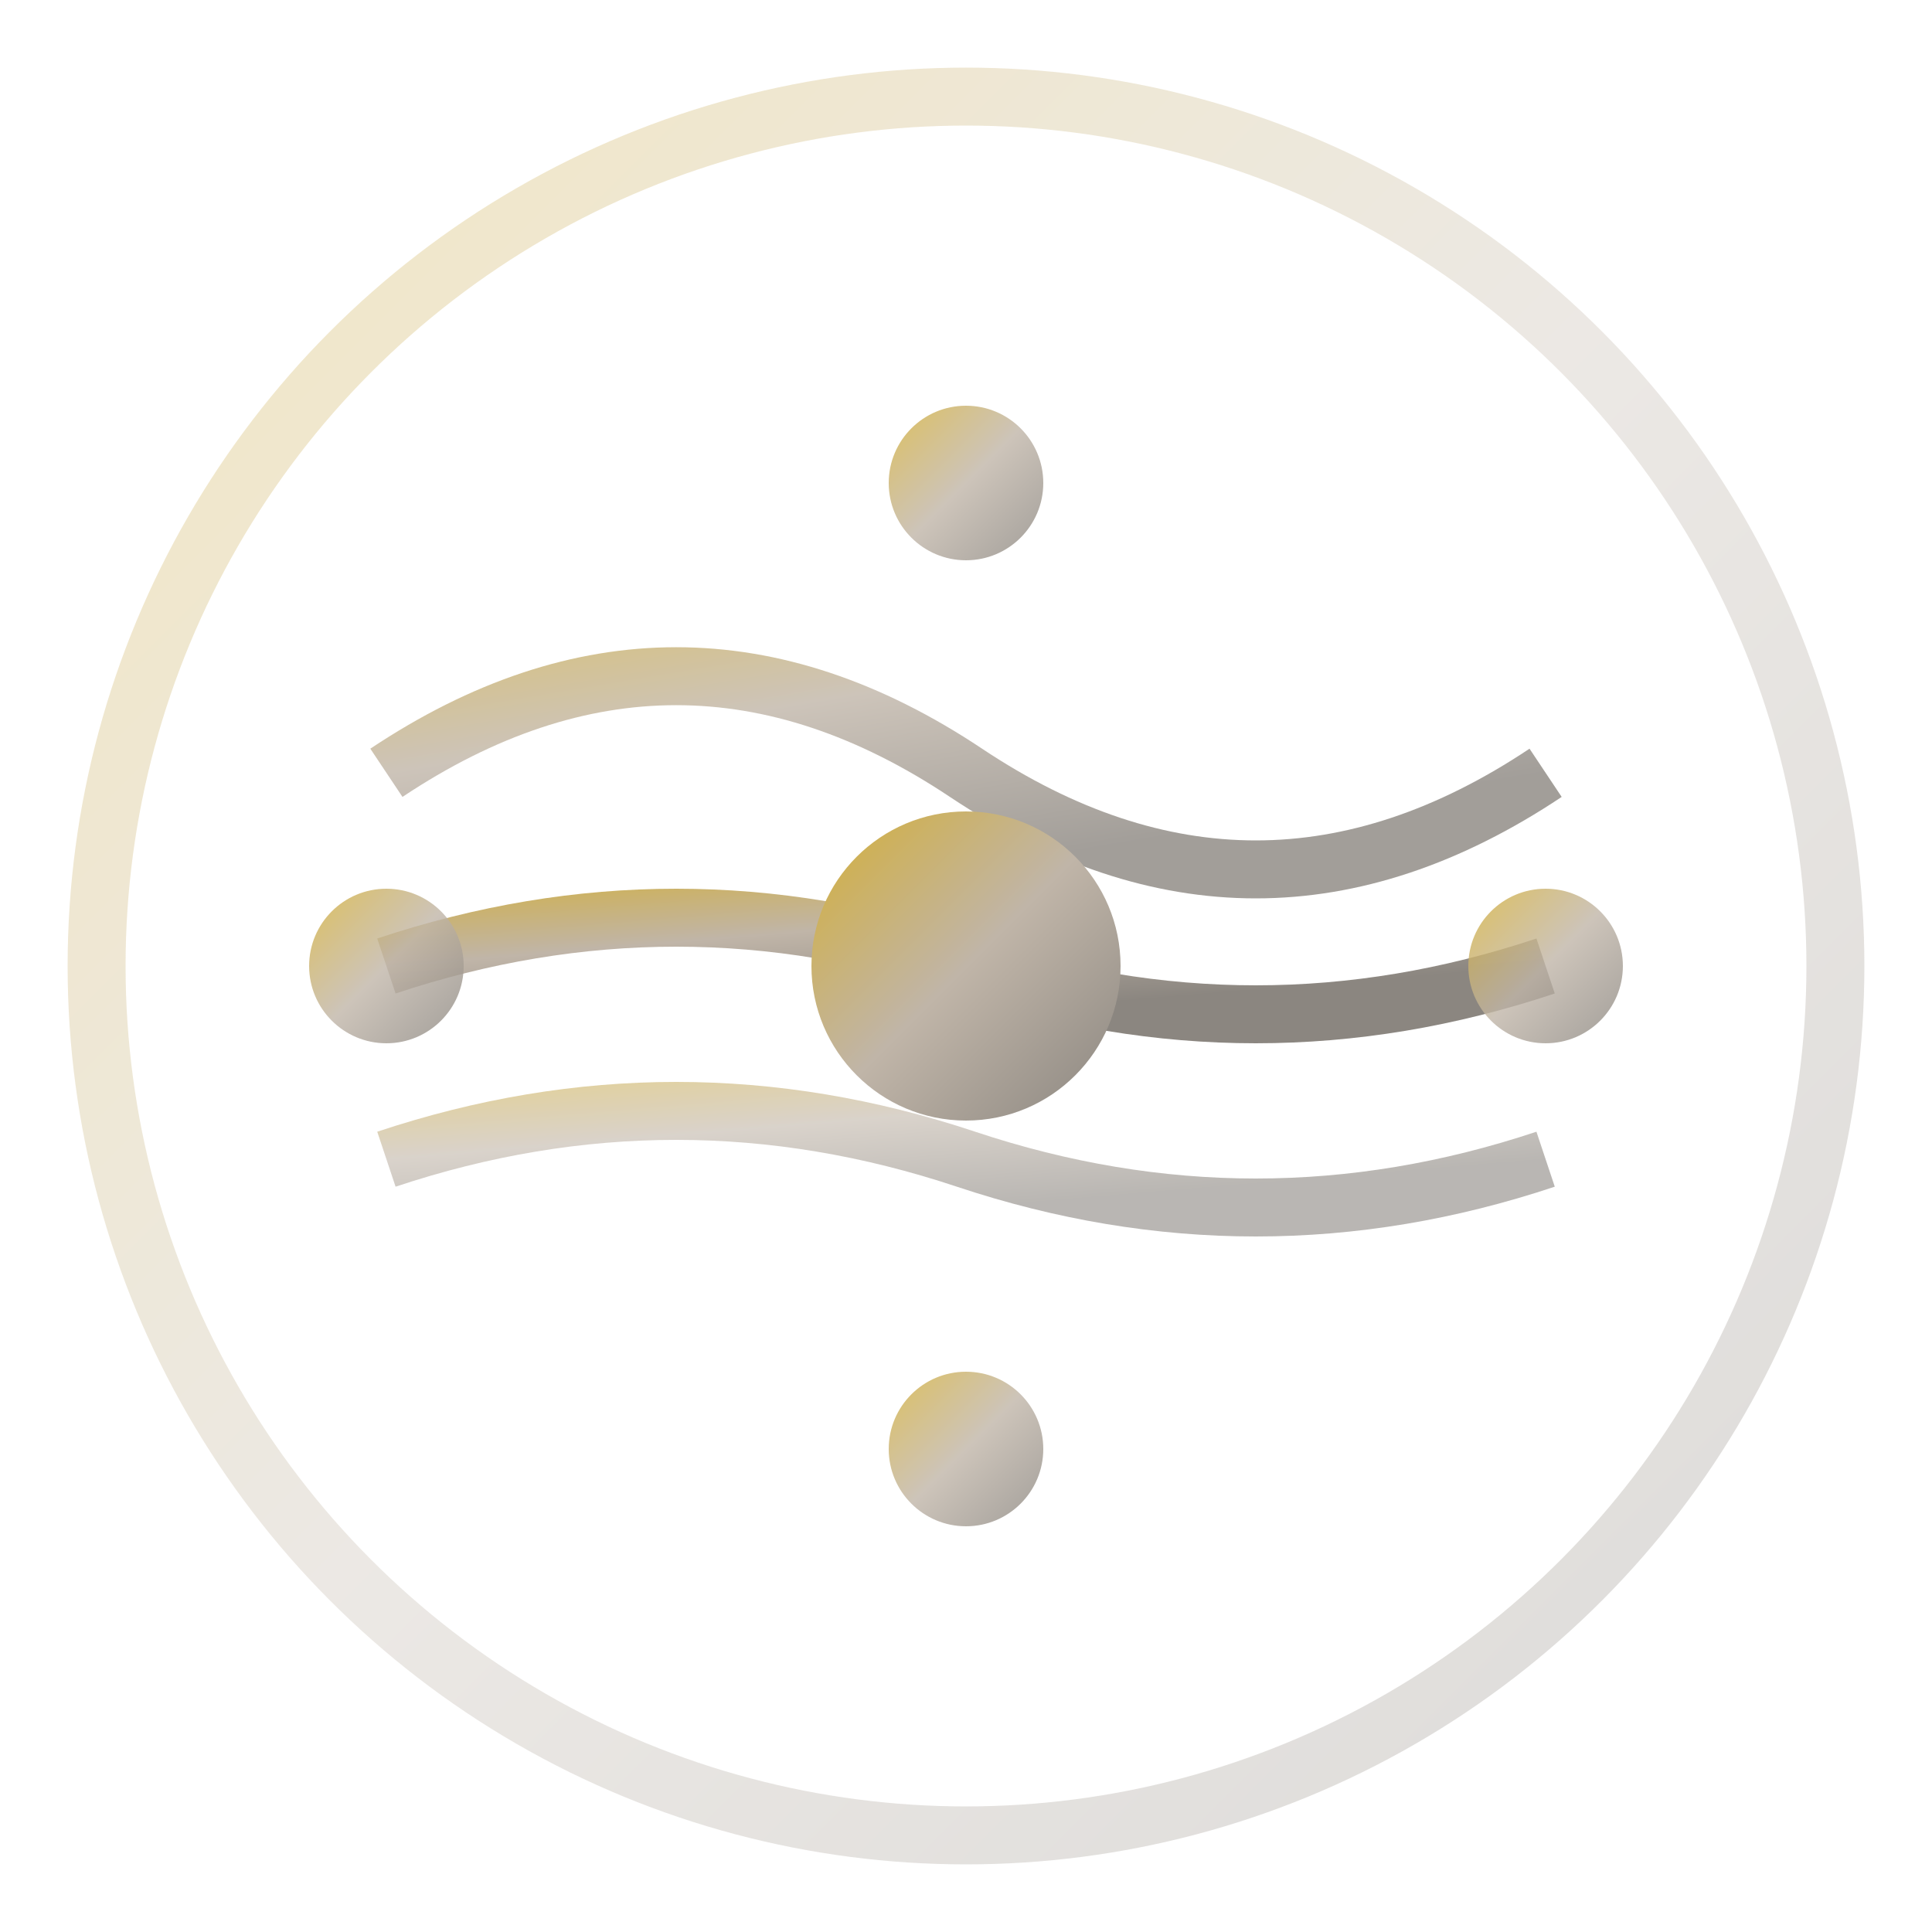 <svg viewBox="0 0 100 100" fill="none" xmlns="http://www.w3.org/2000/svg">
  <defs>
    <linearGradient id="faviconGradient" x1="0%" y1="0%" x2="100%" y2="100%">
      <stop offset="0%" style="stop-color:#D4AF37;stop-opacity:1" />
      <stop offset="50%" style="stop-color:#C0B5A8;stop-opacity:1" />
      <stop offset="100%" style="stop-color:#8B8680;stop-opacity:1" />
    </linearGradient>
  </defs>
  <circle cx="50" cy="50" r="45" stroke="url(#faviconGradient)" stroke-width="3" fill="none" opacity="0.3"/>
  <path d="M 20 40 Q 35 30, 50 40 T 80 40" stroke="url(#faviconGradient)" stroke-width="3" fill="none" opacity="0.8"/>
  <path d="M 20 50 Q 35 45, 50 50 T 80 50" stroke="url(#faviconGradient)" stroke-width="3" fill="none"/>
  <path d="M 20 60 Q 35 55, 50 60 T 80 60" stroke="url(#faviconGradient)" stroke-width="3" fill="none" opacity="0.6"/>
  <circle cx="50" cy="50" r="8" fill="url(#faviconGradient)"/>
  <circle cx="20" cy="50" r="4" fill="url(#faviconGradient)" opacity="0.8"/>
  <circle cx="80" cy="50" r="4" fill="url(#faviconGradient)" opacity="0.8"/>
  <circle cx="50" cy="25" r="4" fill="url(#faviconGradient)" opacity="0.8"/>
  <circle cx="50" cy="75" r="4" fill="url(#faviconGradient)" opacity="0.8"/>
</svg>
